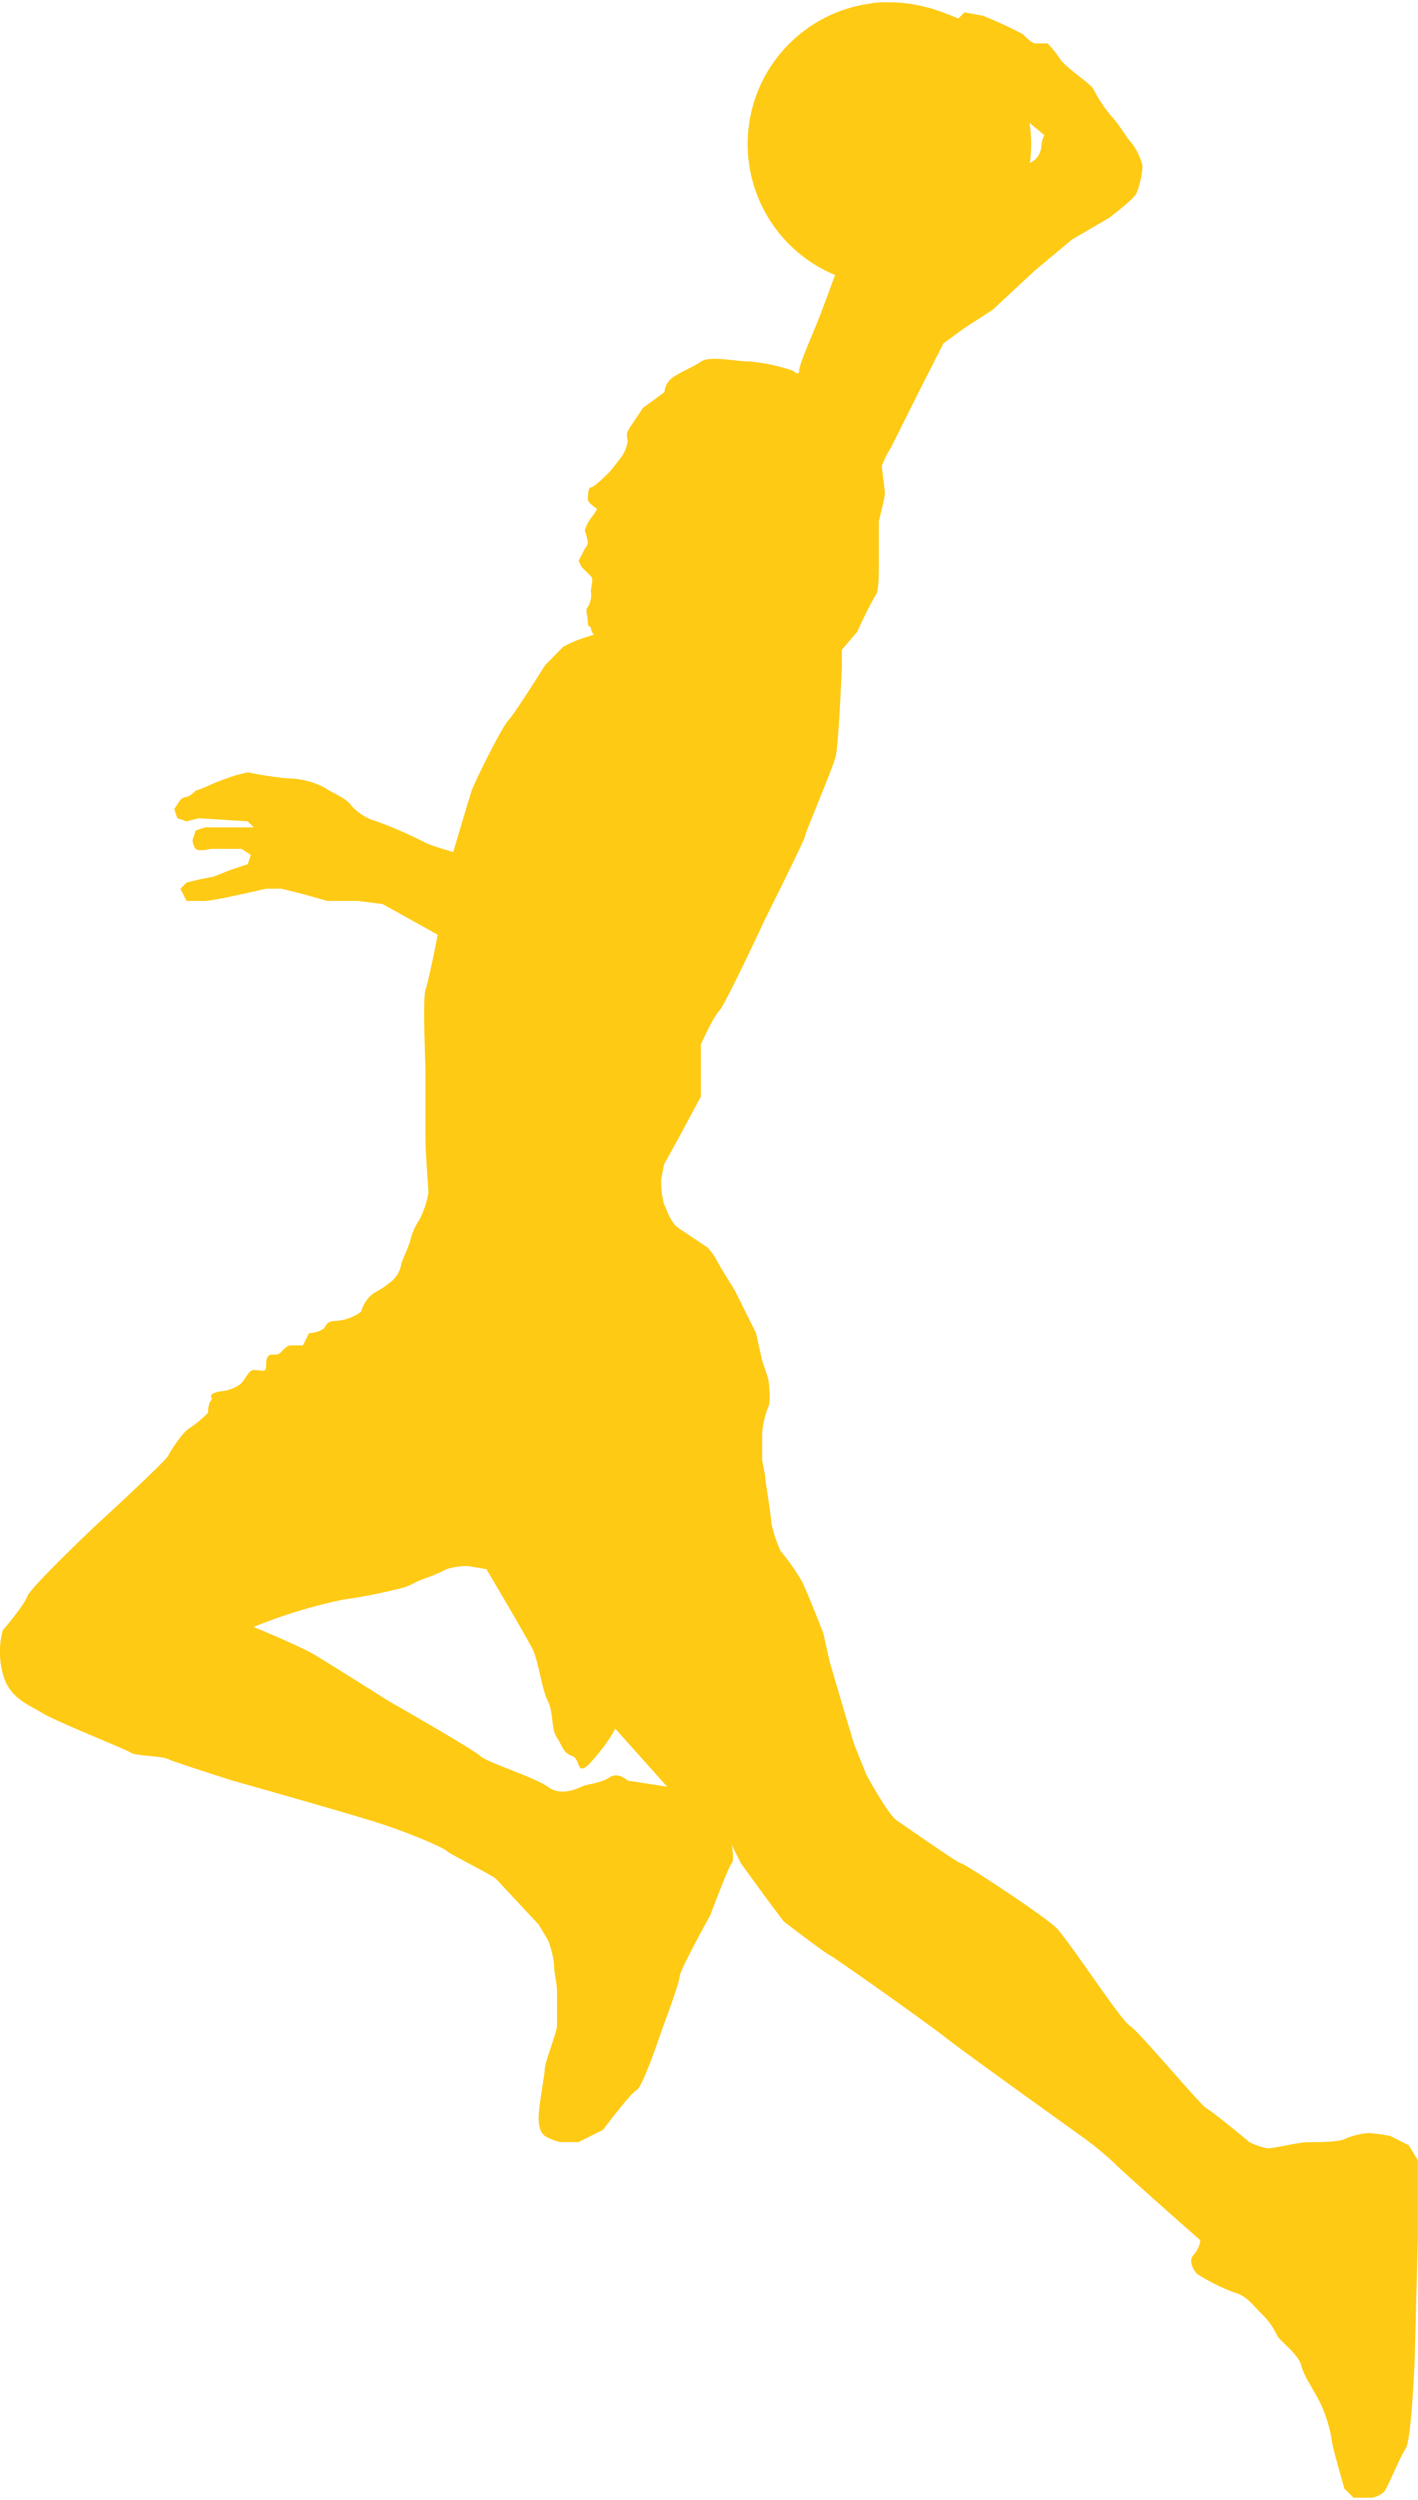 <svg xmlns="http://www.w3.org/2000/svg" viewBox="0 0 202.89 356.9" aria-hidden="true" style="fill:url(#CerosGradient_idfc878900e);" width="202px" height="356px"><defs><linearGradient class="cerosgradient" data-cerosgradient="true" id="CerosGradient_idfc878900e" gradientUnits="userSpaceOnUse" x1="50%" y1="100%" x2="50%" y2="0%"><stop offset="0%" stop-color="#FFCA14"/><stop offset="100%" stop-color="#FFCA14"/></linearGradient><linearGradient/><style>.cls-1-619e77e010d68{fill:#999;}</style></defs><title>pl4</title><g id="Layer_2619e77e010d68" data-name="Layer 2"><g id="Layer_1-2619e77e010d68" data-name="Layer 1"><path class="cls-1-619e77e010d68" d="M201.57,306.5l-2.63-1.32a25.17,25.17,0,0,0-3.06-.43,10.28,10.28,0,0,0-3.51.87c-.88.44-4,.44-5.26.44s-4.82.88-5.7.88a8.88,8.88,0,0,1-2.63-.88s-5.26-4.38-6.13-4.82-9.65-11-11-11.84-8.77-12.27-10.52-14-13.15-9.21-13.59-9.21-7.89-5.26-9.2-6.13-4.39-6.58-4.39-6.58l-1.75-4.38-1.32-4.38-2.19-7.45-.87-3.95s-2.19-5.7-3.07-7.45a31.18,31.18,0,0,0-3.07-4.38,20.42,20.42,0,0,1-1.31-3.95c0-.88-.88-6.14-.88-6.57s-.44-2.19-.44-2.63v-3.51a12.67,12.67,0,0,1,.88-3.94c.44-.88,0-4,0-4l-.88-2.63-.88-3.94-3.06-6.14s-2.2-3.51-2.63-4.38a8.21,8.21,0,0,0-1.32-1.76l-3.94-2.63c-1.32-.87-1.76-2.63-2.2-3.5a12.6,12.6,0,0,1-.43-3.51l.43-2.19,2.2-4,3.06-5.69v-7.46s1.76-3.94,2.63-4.82,6.58-13.15,6.58-13.15,5.7-11.39,5.7-11.83,3.94-9.64,4.38-11.4.88-12.71.88-12.71V92.6L122.68,90a58.29,58.29,0,0,1,2.63-5.26c.44-.44.44-3.06.44-4.82v-5.7s.87-3.5.87-3.94-.44-3.51-.44-4a14.86,14.86,0,0,1,1.32-2.63l4.38-8.76L135,48.77,138,46.58,142,44l6.14-5.7,5.26-4.38,5.26-3.07s3.51-2.63,3.94-3.51a12.67,12.67,0,0,0,.88-3.94,8.79,8.79,0,0,0-1.75-3.51c-.44-.43-1.76-2.63-2.63-3.5a20.53,20.53,0,0,1-2.63-3.95c-.44-.87-4-3.07-4.82-4.38a15.38,15.38,0,0,0-1.76-2.19H148.1c-.44,0-1.31-.88-1.75-1.32a60.79,60.79,0,0,0-5.7-2.63L138,1.43l-.88.88S135,1.43,133.64,1a9.79,9.79,0,0,0-1.06-.29A20.32,20.32,0,0,0,127.26,0h-.21a12.84,12.84,0,0,0-2.18.11l-.39.07a20.28,20.28,0,0,0-5,38.82c-.4,1.11-1.77,4.84-2.51,6.69-.88,2.2-2.63,6.14-2.63,7s-.88,0-.88,0a26.66,26.66,0,0,0-6.13-1.32c-2.19,0-5.7-.87-7,0s-2.63,1.32-3.94,2.19a2.83,2.83,0,0,0-1.32,2.19L92,58l-1.76,2.63c-.87,1.31-.44,1.31-.44,2.19A5.45,5.45,0,0,1,88.93,65s-1.32,1.75-1.75,2.19-2.2,2.19-2.63,2.19-.44,1.32-.44,1.76,1.31,1.31,1.31,1.31a6.57,6.57,0,0,1-.87,1.32,6.12,6.12,0,0,0-.88,1.75,9.82,9.82,0,0,1,.44,1.75,1.54,1.54,0,0,1-.44.88l-.88,1.75.44.88,1.32,1.31c.43.44,0,1.32,0,2.19a3.3,3.3,0,0,1-.44,2.2c-.44.43,0,1.31,0,2.19s.44.44.44.87a1.55,1.55,0,0,0,.43.88l-1.31.44a16.43,16.43,0,0,0-3.07,1.31L78,94.79s-4.38,7-5.26,7.89-4.82,8.77-5.26,10.09-2.63,8.76-2.63,8.76-3.07-.88-3.94-1.31a61.83,61.83,0,0,0-7-3.07,7.49,7.49,0,0,1-3.94-2.63c-.88-.88-2.19-1.32-3.51-2.19A11.6,11.6,0,0,0,41.15,111a54.52,54.52,0,0,1-5.7-.87l-1.75.43s-2.63.88-3.51,1.32a20,20,0,0,1-2.19.88s-.87.87-1.31.87a1.54,1.54,0,0,0-.88.44l-.88,1.32.44,1.31,1.32.44,1.75-.44,7,.44.88.87h-7l-1.32.44-.44,1.32a2.15,2.15,0,0,0,.44,1.31c.44.44,2.19,0,2.19,0h4.39l1.31.88-.44,1.31-2.63.88-2.19.88-2.19.44-1.75.43-.88.88.88,1.75h2.63c.87,0,4.82-.87,4.82-.87l3.94-.88h2.2l3.5.88,3.07.87h4.38l3.51.44,7.89,4.39-.44,2.19s-.88,4.38-1.31,5.7,0,10.51,0,11.83v9.64c0,1.76.43,7.45.43,7.45A12.8,12.8,0,0,1,60,174.13a9.18,9.18,0,0,0-1.32,3.07c-.43,1.31-1.31,3.06-1.31,3.5a4,4,0,0,1-1.31,2.19,13.9,13.9,0,0,1-2.63,1.76,4.94,4.94,0,0,0-1.76,2.63,6.91,6.91,0,0,1-3.5,1.31c-1.76,0-1.32.88-2.2,1.32a4.32,4.32,0,0,1-1.75.44l-.88,1.75H41.59c-.44,0-.88.44-1.31.88s-.44.43-1.32.43-.88.88-.88,1.76-.87.44-1.75.44-1.31,1.75-2.19,2.19a5.49,5.49,0,0,1-2.63.87c-2.19.44-.88.88-1.32,1.32s-.43,1.75-.43,1.75a16.56,16.56,0,0,1-2.63,2.19c-.88.44-2.63,3.07-3.07,3.95S13.54,218,13.54,218,4.33,226.73,3.9,228,.39,232.86.39,232.86a11.89,11.89,0,0,0,0,6.14c.88,3.5,3.51,4.38,5.7,5.7S18.36,250,18.8,250.39s4.38.44,5.26.88,9.2,3.07,9.2,3.07,14,3.94,19.73,5.7,10.52,3.94,10.95,4.38,6.58,3.51,7,3.95,6.13,6.57,6.13,6.57l1.32,2.19a12.71,12.71,0,0,1,.88,3.51c0,1.31.43,2.63.43,3.94v4.82c0,.88-1.75,5.26-1.75,6.14s-.88,5.26-.88,7,.44,2.2.88,2.63a7.4,7.4,0,0,0,2.19.88h2.63l3.51-1.75s3.94-5.26,4.82-5.7,3.51-8.33,3.51-8.33,2.63-7,2.63-7.89,4.38-8.76,4.38-8.76,2.63-7,3.07-7.46,0-2.63,0-2.63l1.31,2.63,3.51,4.83,2.63,3.5s5.7,4.38,6.57,4.82,14.47,10.08,16.66,11.84,19.28,14,19.28,14a47.7,47.7,0,0,1,4.83,3.95c1.75,1.75,12.27,11,12.27,11a3.39,3.39,0,0,1-.44,1.31c-.44.88-.88.88-.88,1.75a3.07,3.07,0,0,0,.88,1.76,28.21,28.21,0,0,0,5.26,2.63c1.75.44,2.63,1.75,3.95,3.07a10.24,10.24,0,0,1,2.19,3.06c.43.88,3.06,2.63,3.5,4.39s2.19,3.94,3.07,6.13a20,20,0,0,1,1.32,4.82c0,.44,1.75,6.58,1.75,6.58l1.31,1.31h2.63a3.31,3.31,0,0,0,1.76-.87c.44-.44,2.19-4.82,3.07-6.14s1.31-13.15,1.31-13.15l.44-17.09v-11ZM149.42,19a4.47,4.47,0,0,0-.44,1.75,3,3,0,0,1-.88,1.75l-.74.5a21.7,21.7,0,0,0,.18-2.69,20.73,20.73,0,0,0-.23-3.07ZM89.8,254.34s-1.31-1.32-2.62-.44-3.07.88-4,1.32-3.07,1.31-4.82,0-8.77-3.51-9.64-4.39-13.15-7.89-13.15-7.89-8.33-5.26-10.52-6.57-8.77-4-8.77-4A73.49,73.49,0,0,1,49,228.48a78.54,78.54,0,0,0,8.77-1.75c1.31-.44,1.75-.88,3.07-1.32a22.36,22.36,0,0,0,3.06-1.31,9.86,9.86,0,0,1,3.07-.44l2.63.44s5.7,9.64,6.58,11.39,1.31,5.7,2.19,7.45.44,3.95,1.31,5.26.88,2.19,2.2,2.63.43,3.51,3.06.44,3.07-4.38,3.07-4.38l7.45,8.33Z" style="fill:url(#CerosGradient_idfc878900e);"/></g></g></svg>